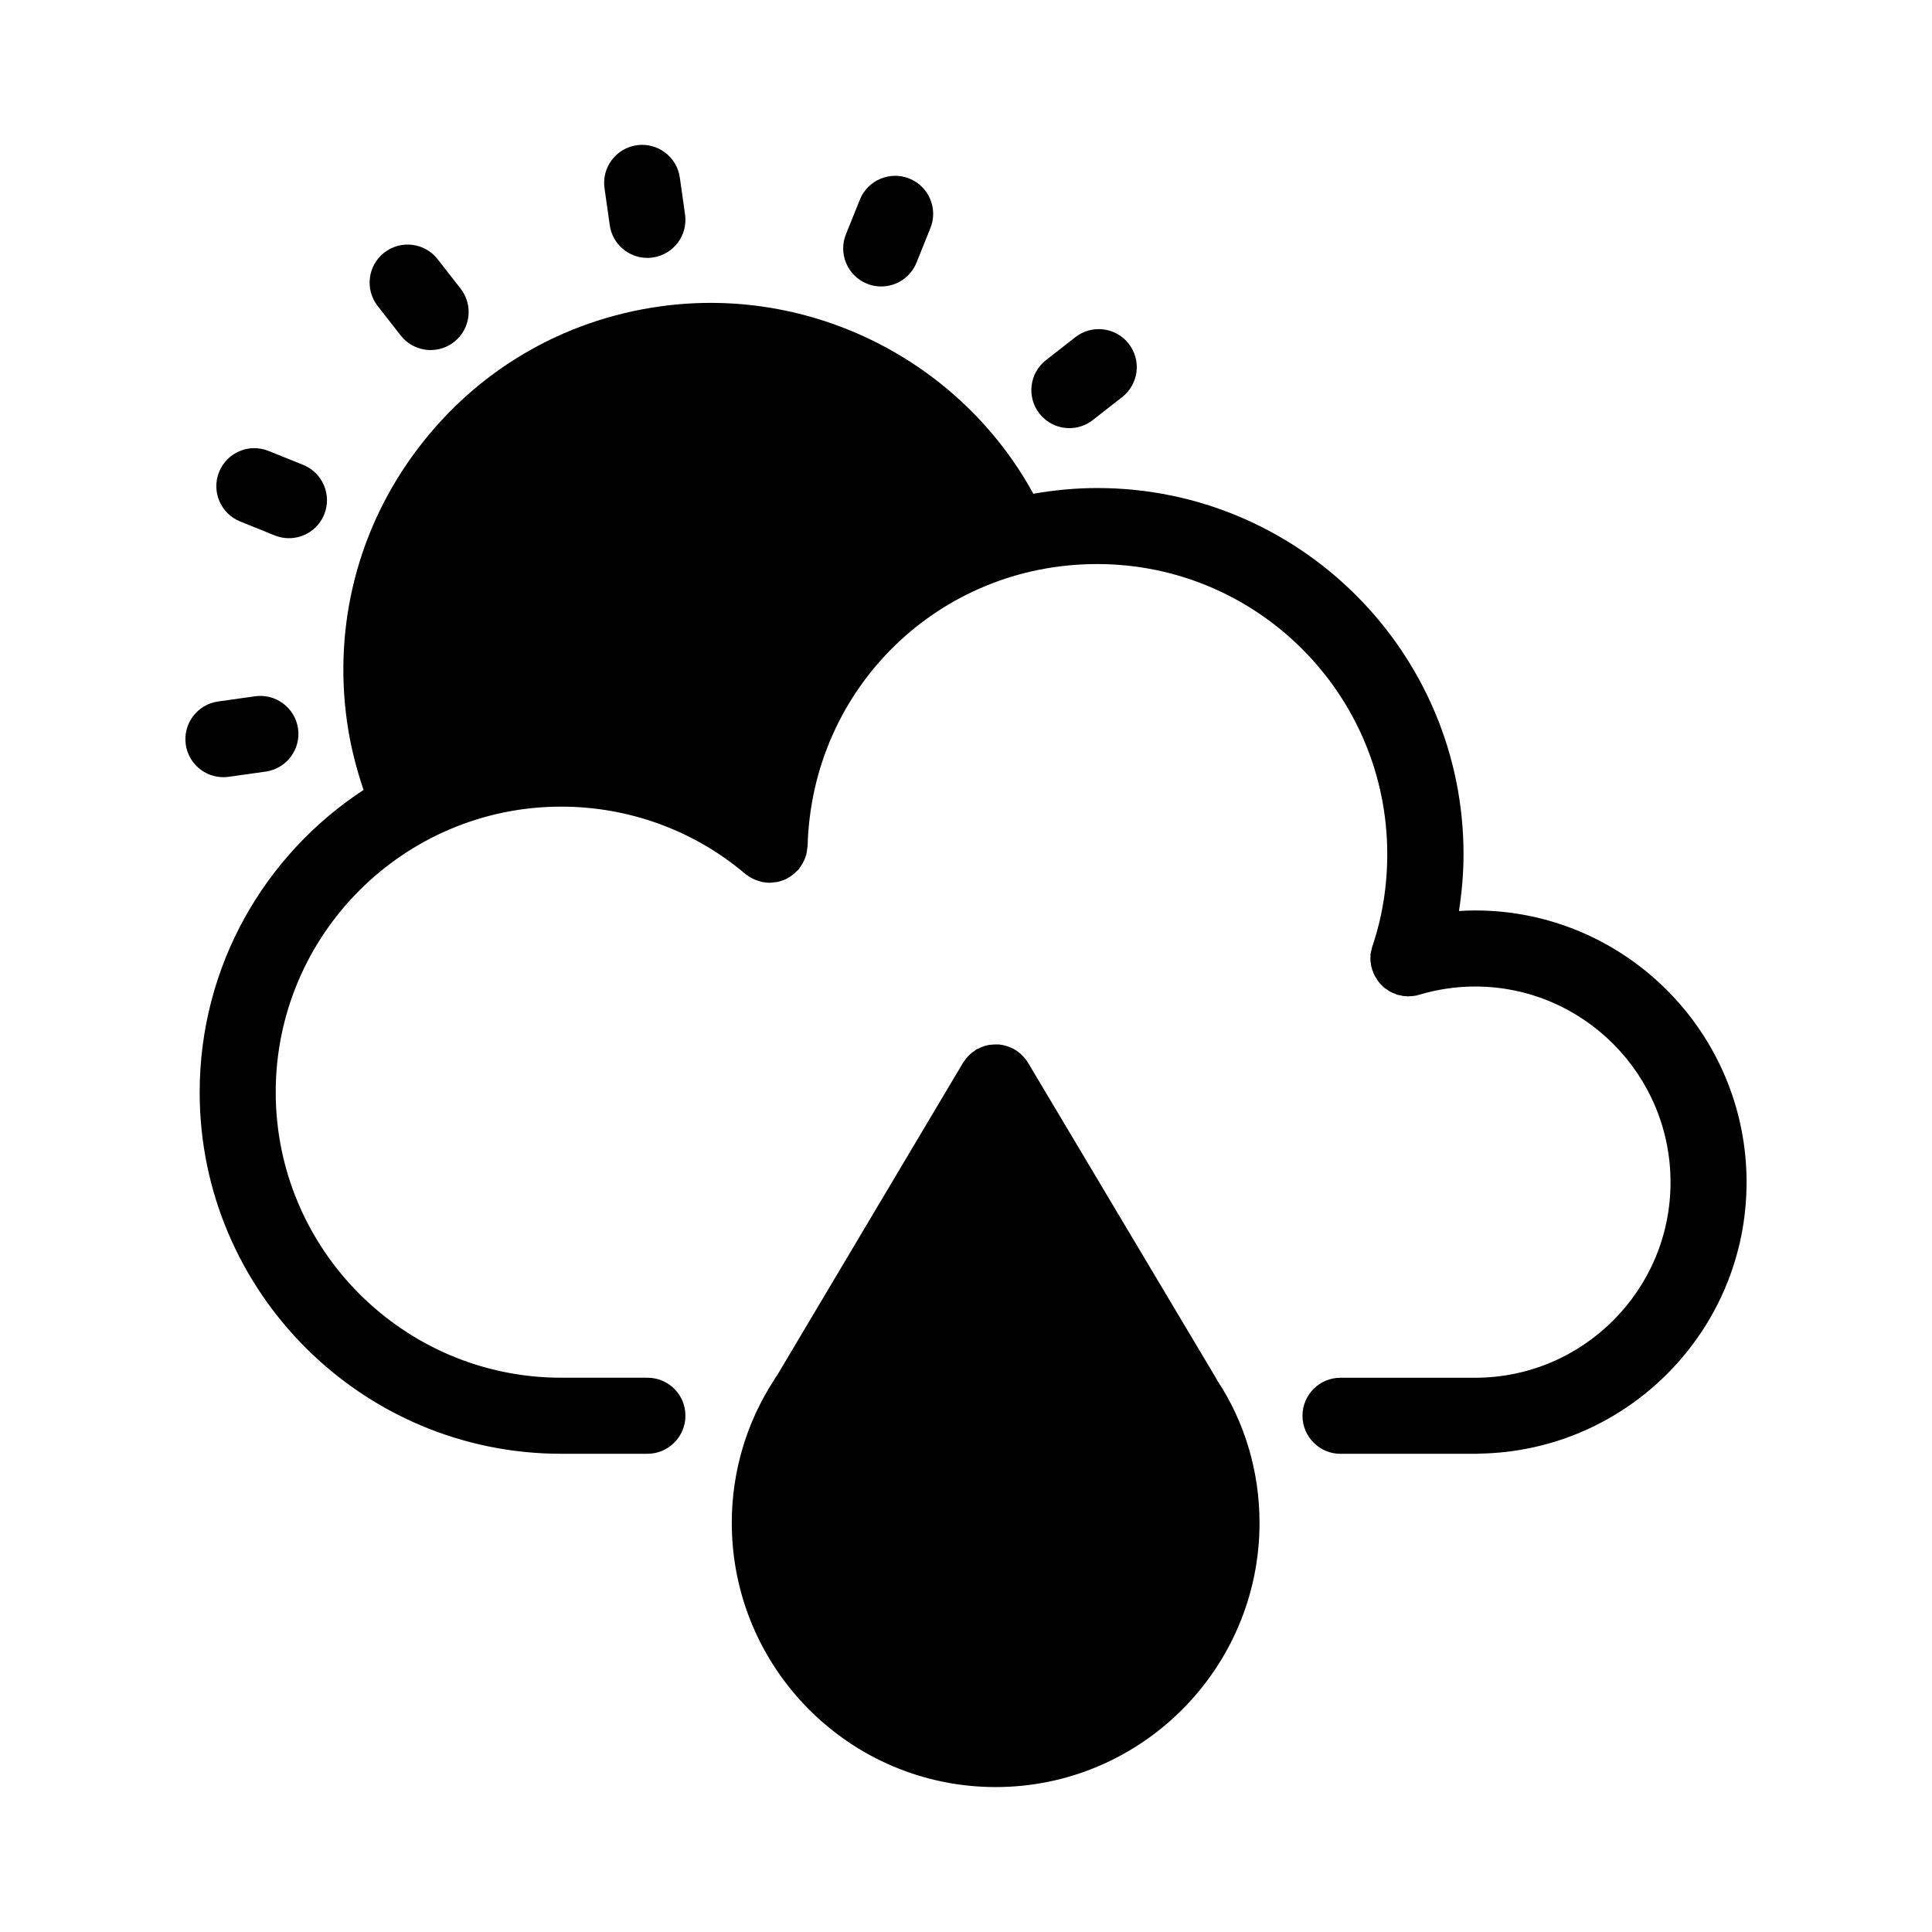 <?xml version="1.0" encoding="UTF-8"?>
<!-- Uploaded to: ICON Repo, www.svgrepo.com, Generator: ICON Repo Mixer Tools -->
<svg fill="#000000" width="800px" height="800px" version="1.1" viewBox="144 144 512 512" xmlns="http://www.w3.org/2000/svg">
 <g>
  <path d="m606.86 457.33c0 39.297-31.691 71.289-70.836 71.895-0.203 0-0.352 0.051-0.555 0.051h-36.223c-5.543 0-10.078-4.535-10.078-10.078 0-5.594 4.535-10.078 10.078-10.078h35.668c28.566 0 51.793-23.227 51.793-51.793 0-28.617-23.227-51.891-51.793-51.891-5.039 0-9.977 0.754-14.762 2.168-0.906 0.301-1.812 0.402-2.672 0.402-0.102 0-0.152 0.051-0.25 0.051-0.152 0-0.301-0.051-0.504-0.051-0.301 0-0.605-0.051-0.906-0.051-0.25-0.051-0.504-0.152-0.805-0.203-0.301-0.051-0.656-0.102-0.957-0.203 0-0.051-0.051-0.051-0.051-0.051-0.102 0-0.203-0.102-0.301-0.152-0.504-0.152-0.957-0.352-1.41-0.605-0.25-0.152-0.453-0.301-0.656-0.453-0.301-0.203-0.656-0.402-0.957-0.656-0.203-0.203-0.402-0.453-0.656-0.656-0.203-0.25-0.453-0.453-0.656-0.754-0.25-0.25-0.402-0.605-0.605-0.906-0.152-0.25-0.301-0.453-0.453-0.707-0.203-0.402-0.402-0.906-0.555-1.359-0.051-0.102-0.102-0.25-0.152-0.352v-0.102c-0.203-0.555-0.301-1.109-0.352-1.715 0-0.102-0.051-0.152-0.051-0.203-0.051-0.605-0.051-1.16 0-1.715v-0.301c0.051-0.453 0.203-0.855 0.301-1.309 0.051-0.203 0.051-0.453 0.152-0.605 0-0.102 0-0.152 0.051-0.203 2.621-7.758 3.93-15.973 3.93-24.383 0-42.422-34.461-76.883-76.883-76.883-41.867 0-75.57 32.797-76.73 74.664 0 0.152-0.051 0.25-0.051 0.352-0.051 0.402-0.102 0.805-0.152 1.211-0.051 0.25-0.102 0.504-0.152 0.754-0.102 0.402-0.25 0.754-0.402 1.16-0.102 0.25-0.203 0.453-0.301 0.656-0.152 0.352-0.352 0.707-0.605 1.059-0.152 0.203-0.301 0.453-0.453 0.656-0.102 0.152-0.152 0.301-0.25 0.402-0.152 0.203-0.352 0.301-0.504 0.453l-0.605 0.605c-0.25 0.25-0.555 0.453-0.855 0.656-0.25 0.203-0.504 0.352-0.805 0.504-0.25 0.152-0.555 0.301-0.805 0.453-0.352 0.152-0.656 0.25-1.008 0.352-0.25 0.102-0.555 0.203-0.805 0.25-0.352 0.051-0.707 0.152-1.059 0.152-0.352 0.051-0.707 0.102-1.059 0.102-0.152 0-0.301 0.051-0.453 0h-0.352c-0.402-0.051-0.805-0.102-1.211-0.152-0.25-0.051-0.504-0.102-0.754-0.203-0.352-0.102-0.707-0.203-1.059-0.352-0.301-0.102-0.555-0.203-0.805-0.352-0.301-0.152-0.605-0.301-0.906-0.504-0.25-0.152-0.555-0.352-0.805-0.555-0.102-0.102-0.25-0.152-0.352-0.25-13.551-11.488-30.832-17.785-48.719-17.785-41.715 0-75.672 33.957-75.672 75.672s33.957 75.672 75.672 75.672h22.824c5.594 0 10.078 4.484 10.078 10.078 0 5.543-4.484 10.078-10.078 10.078h-22.824c-52.852 0-95.824-42.977-95.824-95.773 0-33.555 17.281-63.027 43.43-80.156-2.016-5.945-3.527-11.992-4.383-18.086-3.629-25.797 2.973-51.438 18.641-72.195 15.668-20.809 38.441-34.207 64.184-37.836 40.254-5.691 79.855 14.508 99.051 49.625 5.543-0.957 11.184-1.512 16.977-1.512 53.504 0 97.035 43.527 97.035 97.035 0 5.09-0.453 10.125-1.211 15.062 1.41-0.102 2.871-0.152 4.281-0.152 39.648 0.008 71.941 32.301 71.941 72.051z"/>
  <path d="m305.59 203.68c0.715 5.031 5.027 8.664 9.965 8.664 0.469 0 0.945-0.035 1.426-0.102 5.512-0.781 9.344-5.879 8.566-11.391l-1.387-9.801c-0.781-5.508-5.894-9.332-11.391-8.566-5.512 0.781-9.344 5.879-8.566 11.391z"/>
  <path d="m250.18 232.89c1.988 2.543 4.953 3.875 7.949 3.875 2.172 0 4.352-0.695 6.195-2.137 4.383-3.426 5.16-9.758 1.738-14.148l-6.09-7.793c-3.43-4.387-9.758-5.164-14.148-1.738-4.383 3.426-5.16 9.758-1.738 14.148z"/>
  <path d="m207.63 282.19 9.176 3.703c1.238 0.5 2.516 0.734 3.769 0.734 3.988 0 7.766-2.383 9.344-6.309 2.086-5.16-0.414-11.035-5.57-13.113l-9.176-3.703c-5.164-2.09-11.035 0.414-13.113 5.57-2.082 5.164 0.414 11.035 5.57 13.117z"/>
  <path d="m204.61 349.86 9.801-1.379c5.512-0.777 9.344-5.875 8.574-11.383-0.77-5.508-5.906-9.352-11.383-8.574l-9.801 1.379c-5.512 0.777-9.344 5.875-8.574 11.383 0.711 5.039 5.023 8.676 9.965 8.676 0.469 0 0.945-0.031 1.418-0.102z"/>
  <path d="m427.4 257.46c2.176 0 4.359-0.699 6.203-2.141l7.789-6.09c4.383-3.426 5.152-9.758 1.727-14.141-3.43-4.387-9.766-5.152-14.148-1.727l-7.789 6.09c-4.383 3.426-5.152 9.758-1.727 14.141 1.992 2.535 4.957 3.867 7.945 3.867z"/>
  <path d="m373.77 219.19c1.234 0.5 2.504 0.73 3.758 0.73 3.988 0 7.769-2.387 9.352-6.316l3.691-9.176c2.074-5.16-0.422-11.027-5.586-13.109-5.148-2.074-11.027 0.418-13.109 5.586l-3.691 9.176c-2.078 5.164 0.426 11.031 5.586 13.109z"/>
  <path d="m477.79 547.56c0 38.641-31.387 70.031-69.93 70.031h-0.102c-38.543-0.051-69.828-31.438-69.828-70.031 0-13.602 3.93-26.754 11.336-38.039l0.402-0.707c0.051 0 0.051-0.051 0.102-0.051l49.422-83.078c0.051-0.152 0.152-0.25 0.25-0.352 0.203-0.301 0.402-0.605 0.656-0.906 0.203-0.25 0.402-0.453 0.656-0.707 0.203-0.203 0.453-0.453 0.707-0.656 0.25-0.203 0.555-0.402 0.855-0.605 0.102-0.102 0.25-0.203 0.352-0.301 0.152-0.102 0.301-0.102 0.453-0.203 0.301-0.152 0.605-0.301 0.957-0.453 0.301-0.102 0.555-0.203 0.855-0.301 0.352-0.102 0.656-0.152 0.957-0.25 0.352-0.051 0.656-0.102 0.957-0.102 0.352-0.051 0.656-0.051 1.008-0.051h0.906c0.352 0.051 0.656 0.102 1.008 0.152 0.301 0.102 0.605 0.152 0.957 0.25 0.301 0.102 0.555 0.203 0.855 0.301 0.352 0.152 0.656 0.301 1.008 0.453 0.102 0.102 0.25 0.152 0.402 0.203 0.102 0.102 0.203 0.203 0.352 0.25 0.301 0.203 0.605 0.453 0.855 0.656s0.504 0.402 0.707 0.656c0.25 0.203 0.453 0.453 0.656 0.707 0.25 0.301 0.453 0.555 0.656 0.855 0.051 0.152 0.203 0.25 0.25 0.402l50.027 83.934 0.051 0.152c7.312 11.039 11.242 24.188 11.242 37.789z"/>
 </g>
</svg>